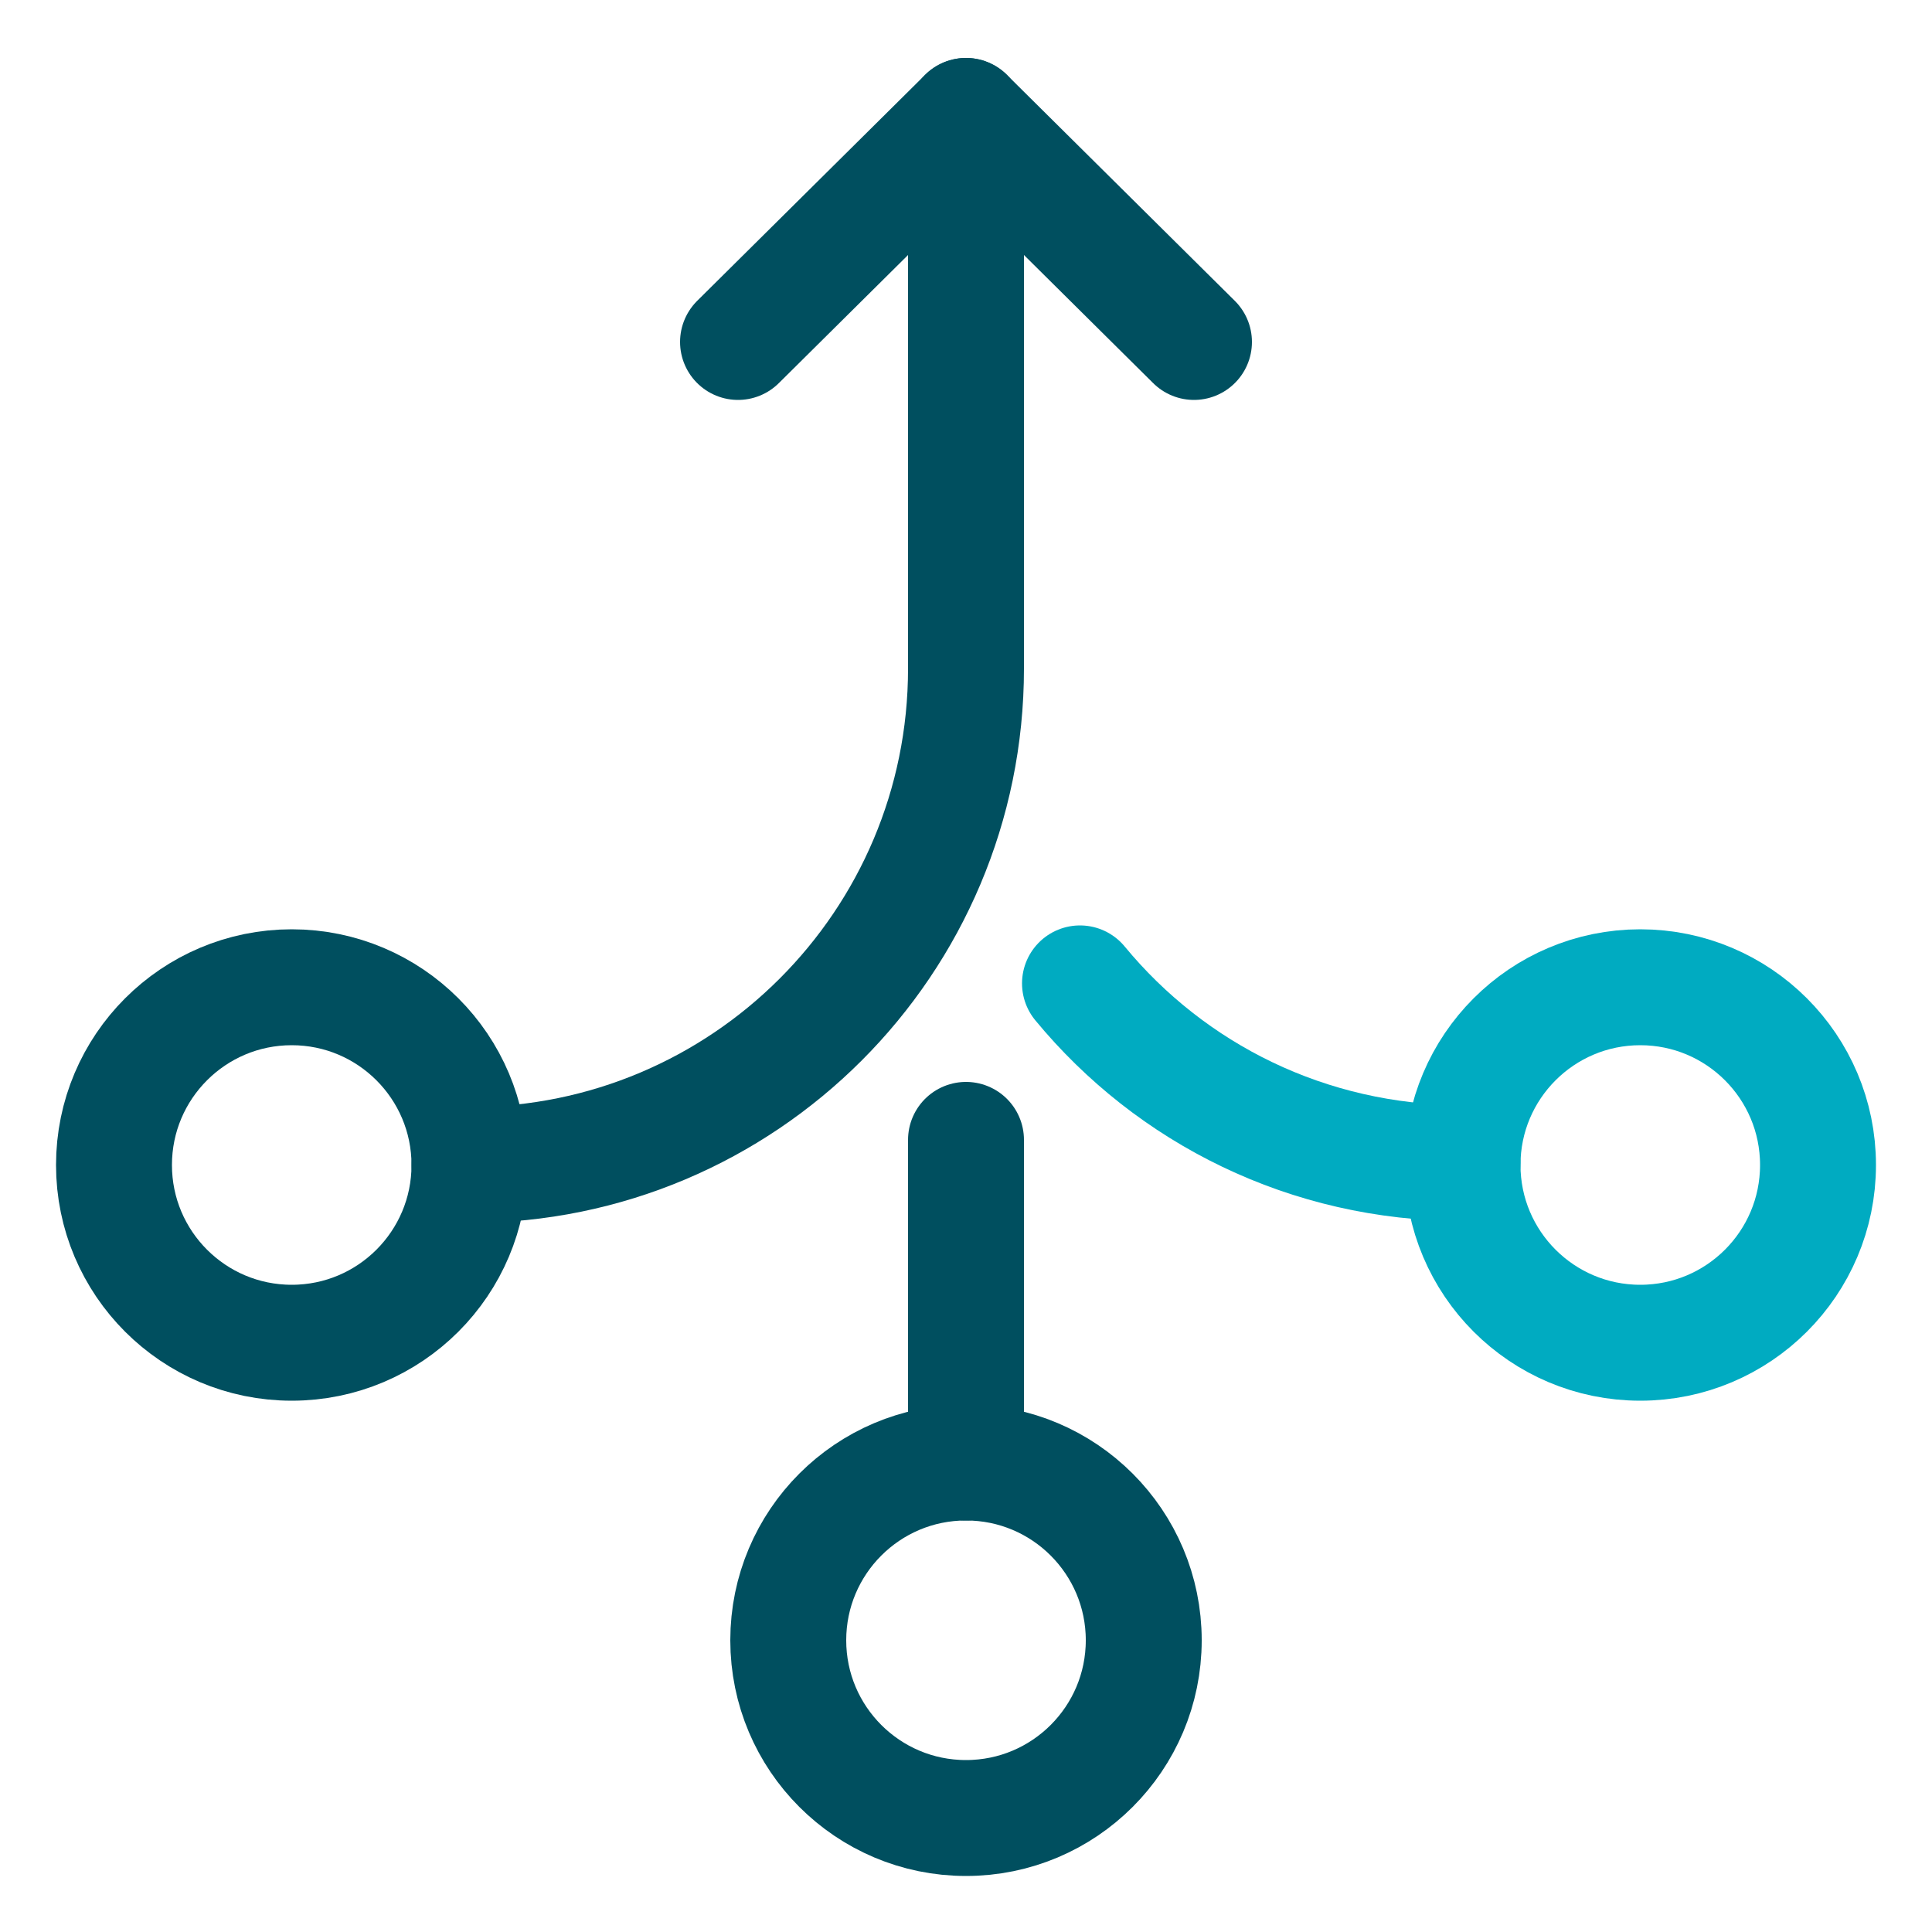 <svg xmlns="http://www.w3.org/2000/svg" width="100" height="100" viewBox="0 0 100 100"><title>icon_arrow consolidate_2c</title><g class="nc-icon-wrapper"><g id="1700423794524-2855366_Layer_3"><circle class="st0" cx="15.1" cy="60.3" r="9.2" fill="none" stroke="#004F5F" stroke-width="6" stroke-linecap="round" stroke-linejoin="round" stroke-miterlimit="10"></circle><circle class="st1" cx="84.9" cy="60.3" r="9.2" fill="none" stroke="#00ABC1" stroke-width="6" stroke-linecap="round" stroke-linejoin="round" stroke-miterlimit="10"></circle><circle class="st0" cx="50" cy="84.9" r="9.2" fill="none" stroke="#004F5F" stroke-width="6" stroke-linecap="round" stroke-linejoin="round" stroke-miterlimit="10"></circle><path class="st0" d="M61.8 17.7L50 6 38.2 17.7" fill="none" stroke="#004F5F" stroke-width="6" stroke-linecap="round" stroke-linejoin="round" stroke-miterlimit="10"></path><path class="st0" d="M50 6v28.6c0 14.2-11.5 25.7-25.7 25.7" fill="none" stroke="#004F5F" stroke-width="6" stroke-linecap="round" stroke-linejoin="round" stroke-miterlimit="10"></path><path class="st1" d="M55.9 50.9c4.7 5.7 11.8 9.3 19.8 9.3" fill="none" stroke="#00ABC1" stroke-width="6" stroke-linecap="round" stroke-linejoin="round" stroke-miterlimit="10"></path><path class="st0" d="M50 75.7V59" fill="none" stroke="#004F5F" stroke-width="6" stroke-linecap="round" stroke-linejoin="round" stroke-miterlimit="10"></path></g></g></svg>